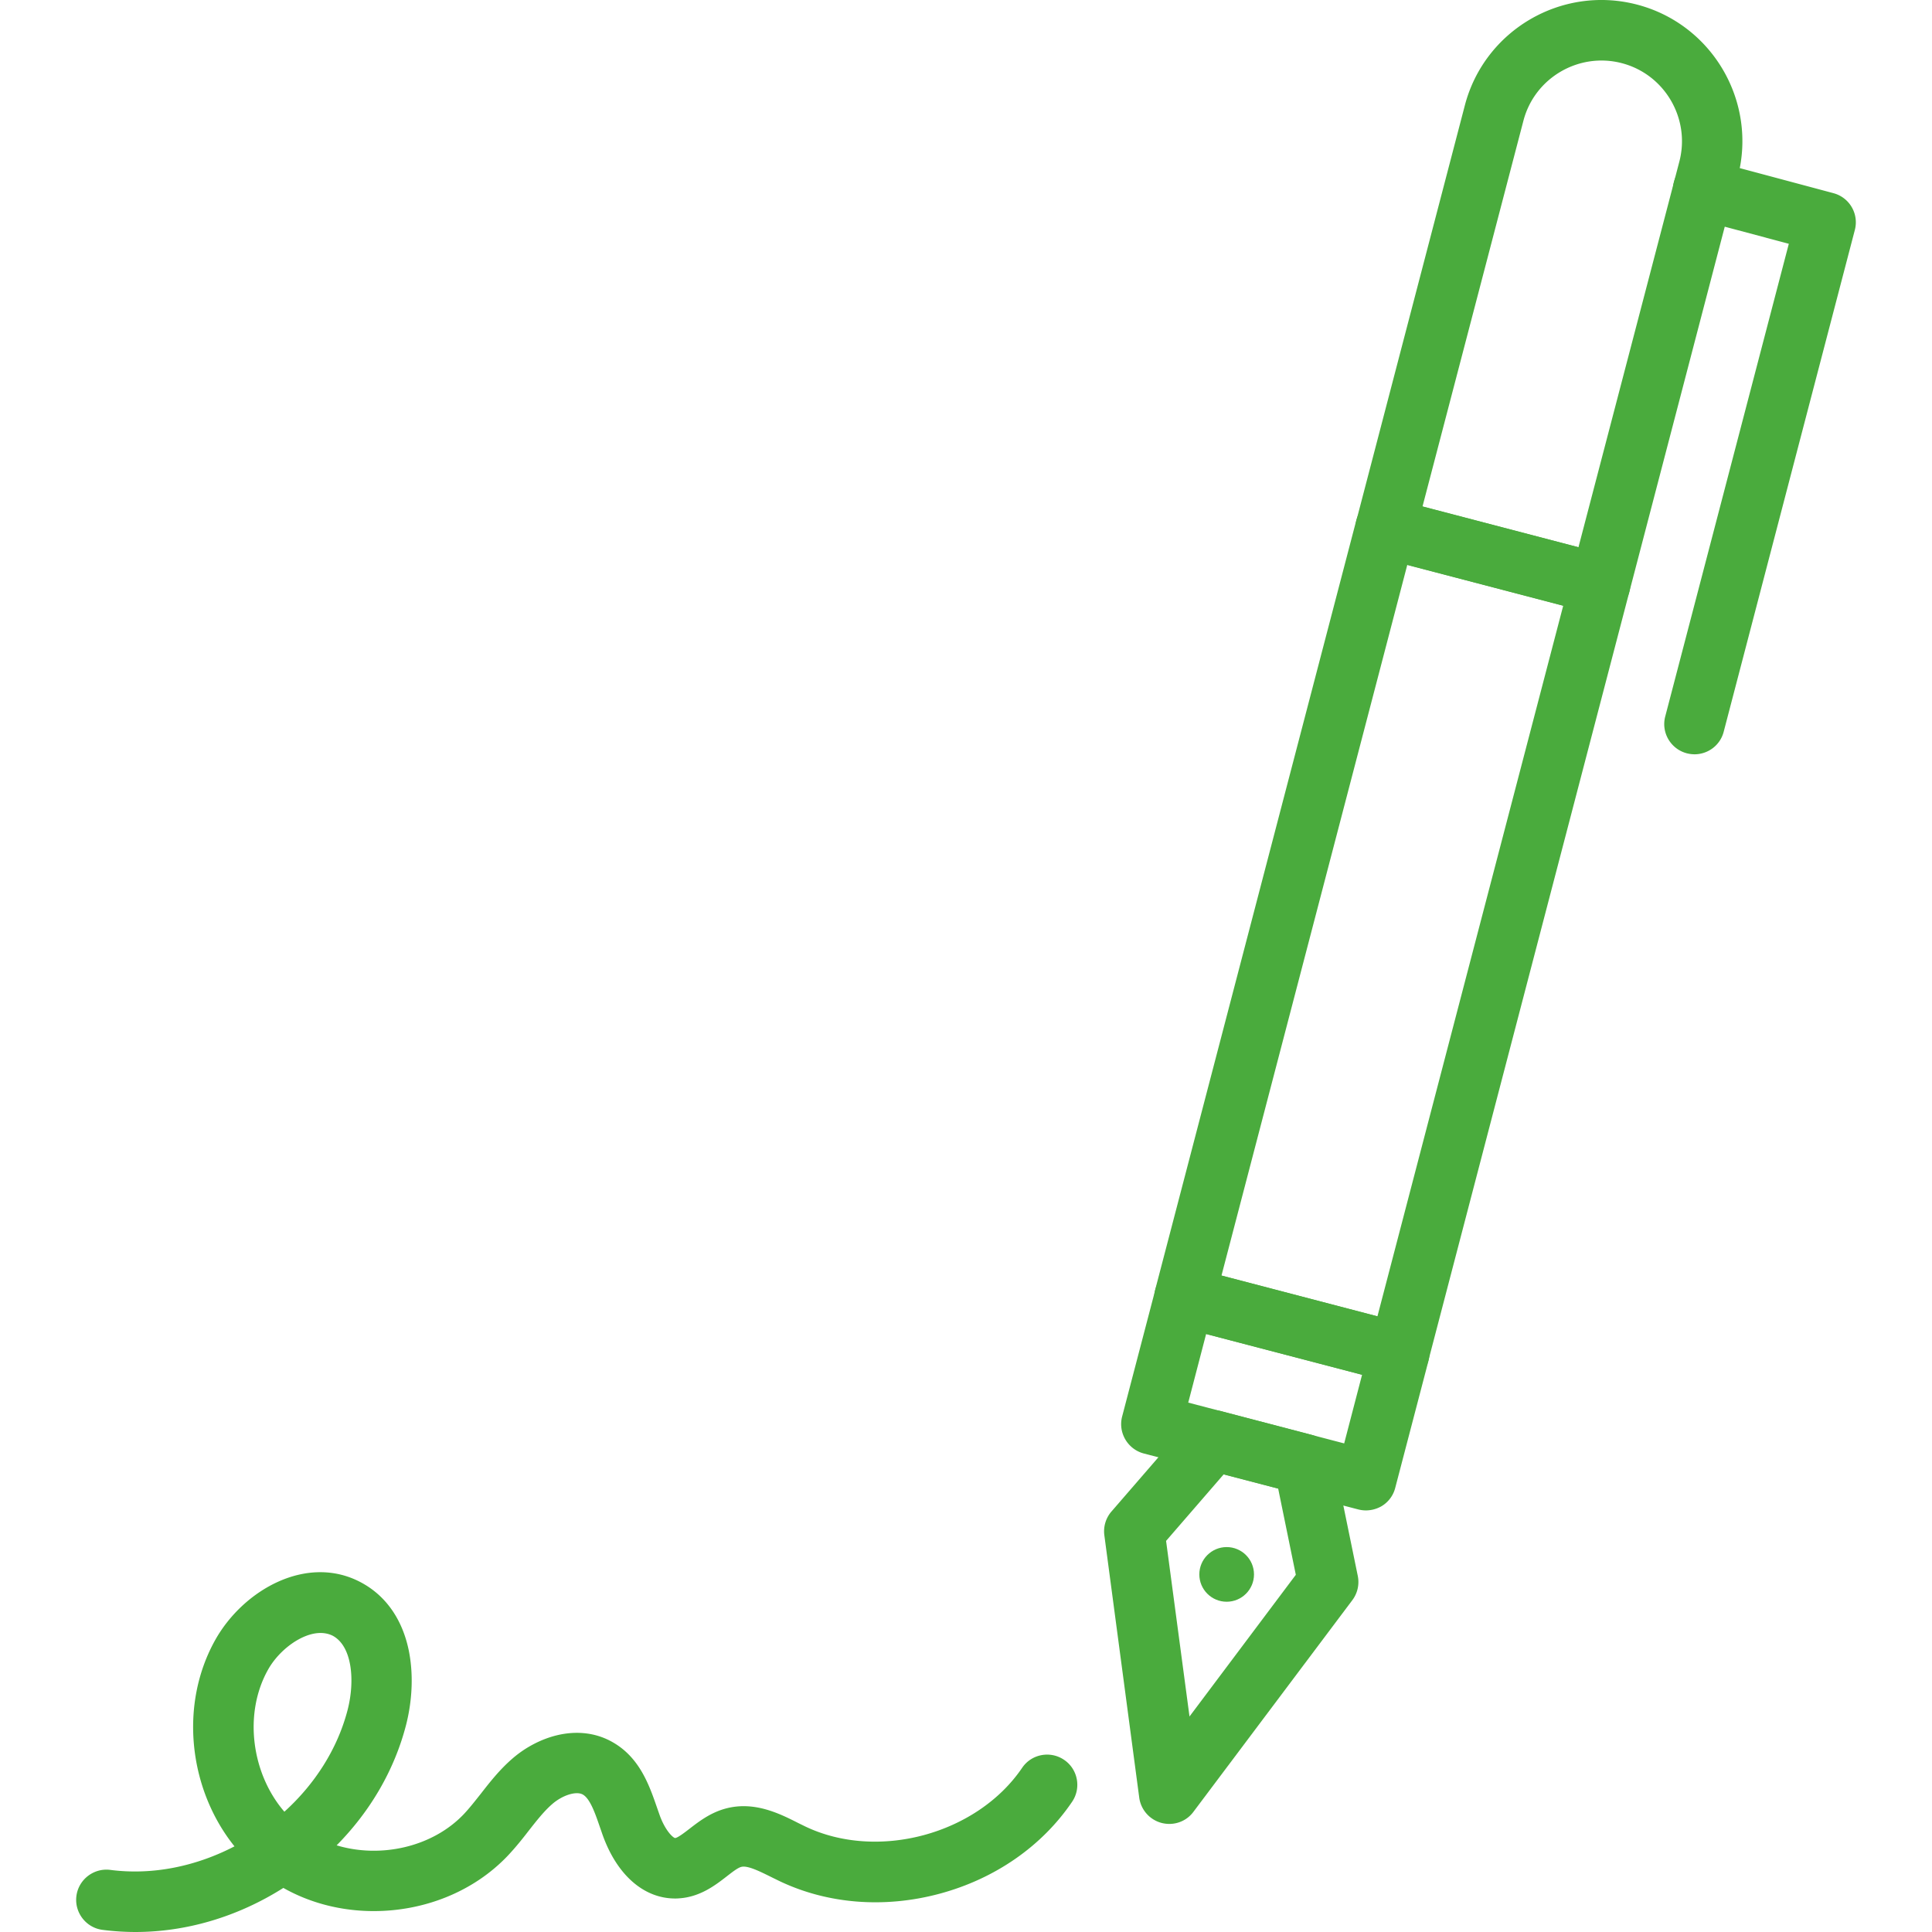 <svg xmlns="http://www.w3.org/2000/svg" version="1.1" xmlns:xlink="http://www.w3.org/1999/xlink" width="512" height="512" x="0" y="0" viewBox="0 0 506.664 506.664" style="enable-background:new 0 0 512 512" xml:space="preserve" class=""><g><path d="M419.598 161.114a8.445 8.445 0 0 1-2.015-.264l-56.221-14.699c-4.228-1.123-6.772-5.45-5.648-9.678L384.155 27.63c5.153-19.72 25.402-31.579 45.155-26.426 19.72 5.153 31.579 25.402 26.426 45.155L427.295 155.2a7.834 7.834 0 0 1-3.667 4.823 7.937 7.937 0 0 1-4.03 1.091zm-46.542-28.309 40.894 10.702 26.459-101.145c2.94-11.264-3.832-22.858-15.096-25.798s-22.858 3.832-25.798 15.096z" fill="#4aab3d" opacity="1" data-original="#000000" class=""></path><path d="M366.912 362.809a8.445 8.445 0 0 1-2.015-.264l-56.254-14.699c-4.228-1.123-6.772-5.45-5.682-9.678l52.719-201.695c.529-2.048 1.85-3.766 3.667-4.823s3.964-1.354 6.012-.826l56.254 14.699c4.228 1.123 6.772 5.45 5.682 9.678l-52.719 201.662a7.834 7.834 0 0 1-3.667 4.823c-1.222.726-2.61 1.123-3.997 1.123zM320.336 334.5l40.894 10.702 48.723-186.368-40.894-10.702z" fill="#4aab3d" opacity="1" data-original="#000000" class=""></path><path d="M358.191 396.105a8.445 8.445 0 0 1-2.015-.264l-56.221-14.666c-4.228-1.123-6.772-5.45-5.682-9.678l8.721-33.33c.529-2.048 1.85-3.766 3.667-4.823s3.964-1.354 6.012-.826l56.254 14.699c4.228 1.123 6.772 5.45 5.682 9.678l-8.721 33.33a7.834 7.834 0 0 1-3.667 4.823 8.338 8.338 0 0 1-4.03 1.057zm-46.575-28.275 40.894 10.702 4.691-18.003-40.894-10.702z" fill="#4aab3d" opacity="1" data-original="#000000" class=""></path><path d="M306.628 478.323a8.445 8.445 0 0 1-2.015-.264 7.96 7.96 0 0 1-5.847-6.606l-9.15-68.806a7.945 7.945 0 0 1 1.85-6.243l20.678-23.882a7.945 7.945 0 0 1 7.994-2.477l23.849 6.243a7.889 7.889 0 0 1 5.748 6.078l6.342 30.918a7.923 7.923 0 0 1-1.42 6.342l-41.687 55.527c-1.519 2.046-3.865 3.169-6.342 3.17zm-.826-74.224 6.144 46.047 27.879-37.161-4.625-22.594-14.303-3.733z" fill="#4aab3d" opacity="1" data-original="#000000" class=""></path><circle cx="321.691" cy="412.886" r="7.168" fill="#4aab3d" opacity="1" data-original="#000000" class=""></circle><path d="M444.372 197.813a8.445 8.445 0 0 1-2.015-.264c-4.228-1.123-6.772-5.45-5.648-9.678l32.405-123.937-24.51-6.54c-4.228-1.123-6.739-5.483-5.615-9.711s5.483-6.739 9.711-5.615l32.107 8.588a7.906 7.906 0 0 1 5.616 9.678L452.036 191.9c-.925 3.567-4.129 5.913-7.664 5.913zM35.499 506.664a68.55 68.55 0 0 1-8.621-.562c-4.327-.562-7.399-4.558-6.838-8.886.562-4.327 4.558-7.399 8.886-6.838 11.132 1.453 22.528-.958 32.57-6.177-12.024-14.964-14.567-37.161-5.021-54.173 7.399-13.147 24.147-22.627 38.284-14.997 6.375 3.435 10.669 9.513 12.387 17.54 1.288 6.078 1.057 13.114-.661 19.819-3.039 11.759-9.348 22.594-18.201 31.546 11.495 3.468 25.138.495 33.396-8.225 1.486-1.586 2.907-3.402 4.426-5.318 2.444-3.138 4.988-6.375 8.324-9.249 3.402-2.94 7.531-5.087 11.66-6.078 5.252-1.255 10.306-.628 14.567 1.817 7.102 4.03 9.612 11.297 11.627 17.111l.694 1.982c1.453 4.063 3.468 5.946 4.063 6.045.694-.033 2.643-1.552 3.799-2.444 2.444-1.883 5.516-4.261 9.579-5.318 7.432-1.949 14.039 1.354 18.861 3.799.595.297 1.222.595 1.817.892 19.027 9.15 45.089 2.114 56.948-15.327 2.444-3.634 7.399-4.558 11-2.114 3.634 2.444 4.558 7.399 2.114 11-7.895 11.66-20.249 20.216-34.75 24.114s-29.498 2.709-42.182-3.402c-.661-.33-1.354-.661-2.015-.991-2.874-1.42-6.144-3.072-7.796-2.643-.958.231-2.444 1.42-3.898 2.543-2.94 2.279-6.97 5.384-12.519 5.715-.33.033-.661.033-.958.033-8.159 0-15.195-6.111-18.961-16.549-.264-.727-.495-1.453-.76-2.18-1.255-3.667-2.577-7.432-4.459-8.522-1.718-.991-5.318.132-8.027 2.477-2.18 1.883-4.129 4.393-6.21 7.036-1.652 2.147-3.402 4.327-5.417 6.474-9.117 9.612-22.132 14.567-35.179 14.567-8.258 0-16.483-1.982-23.717-6.078-11.99 7.597-25.467 11.561-38.812 11.561zm48.558-78.418c-4.889 0-10.835 4.426-13.741 9.579-6.507 11.561-4.36 27.318 4.261 37.293 7.928-7.168 13.907-16.384 16.582-26.69 1.949-7.564 1.255-16.681-3.898-19.456-.991-.495-2.081-.726-3.204-.726z" fill="#4aab3d" opacity="1" data-original="#000000" class=""></path></g></svg>